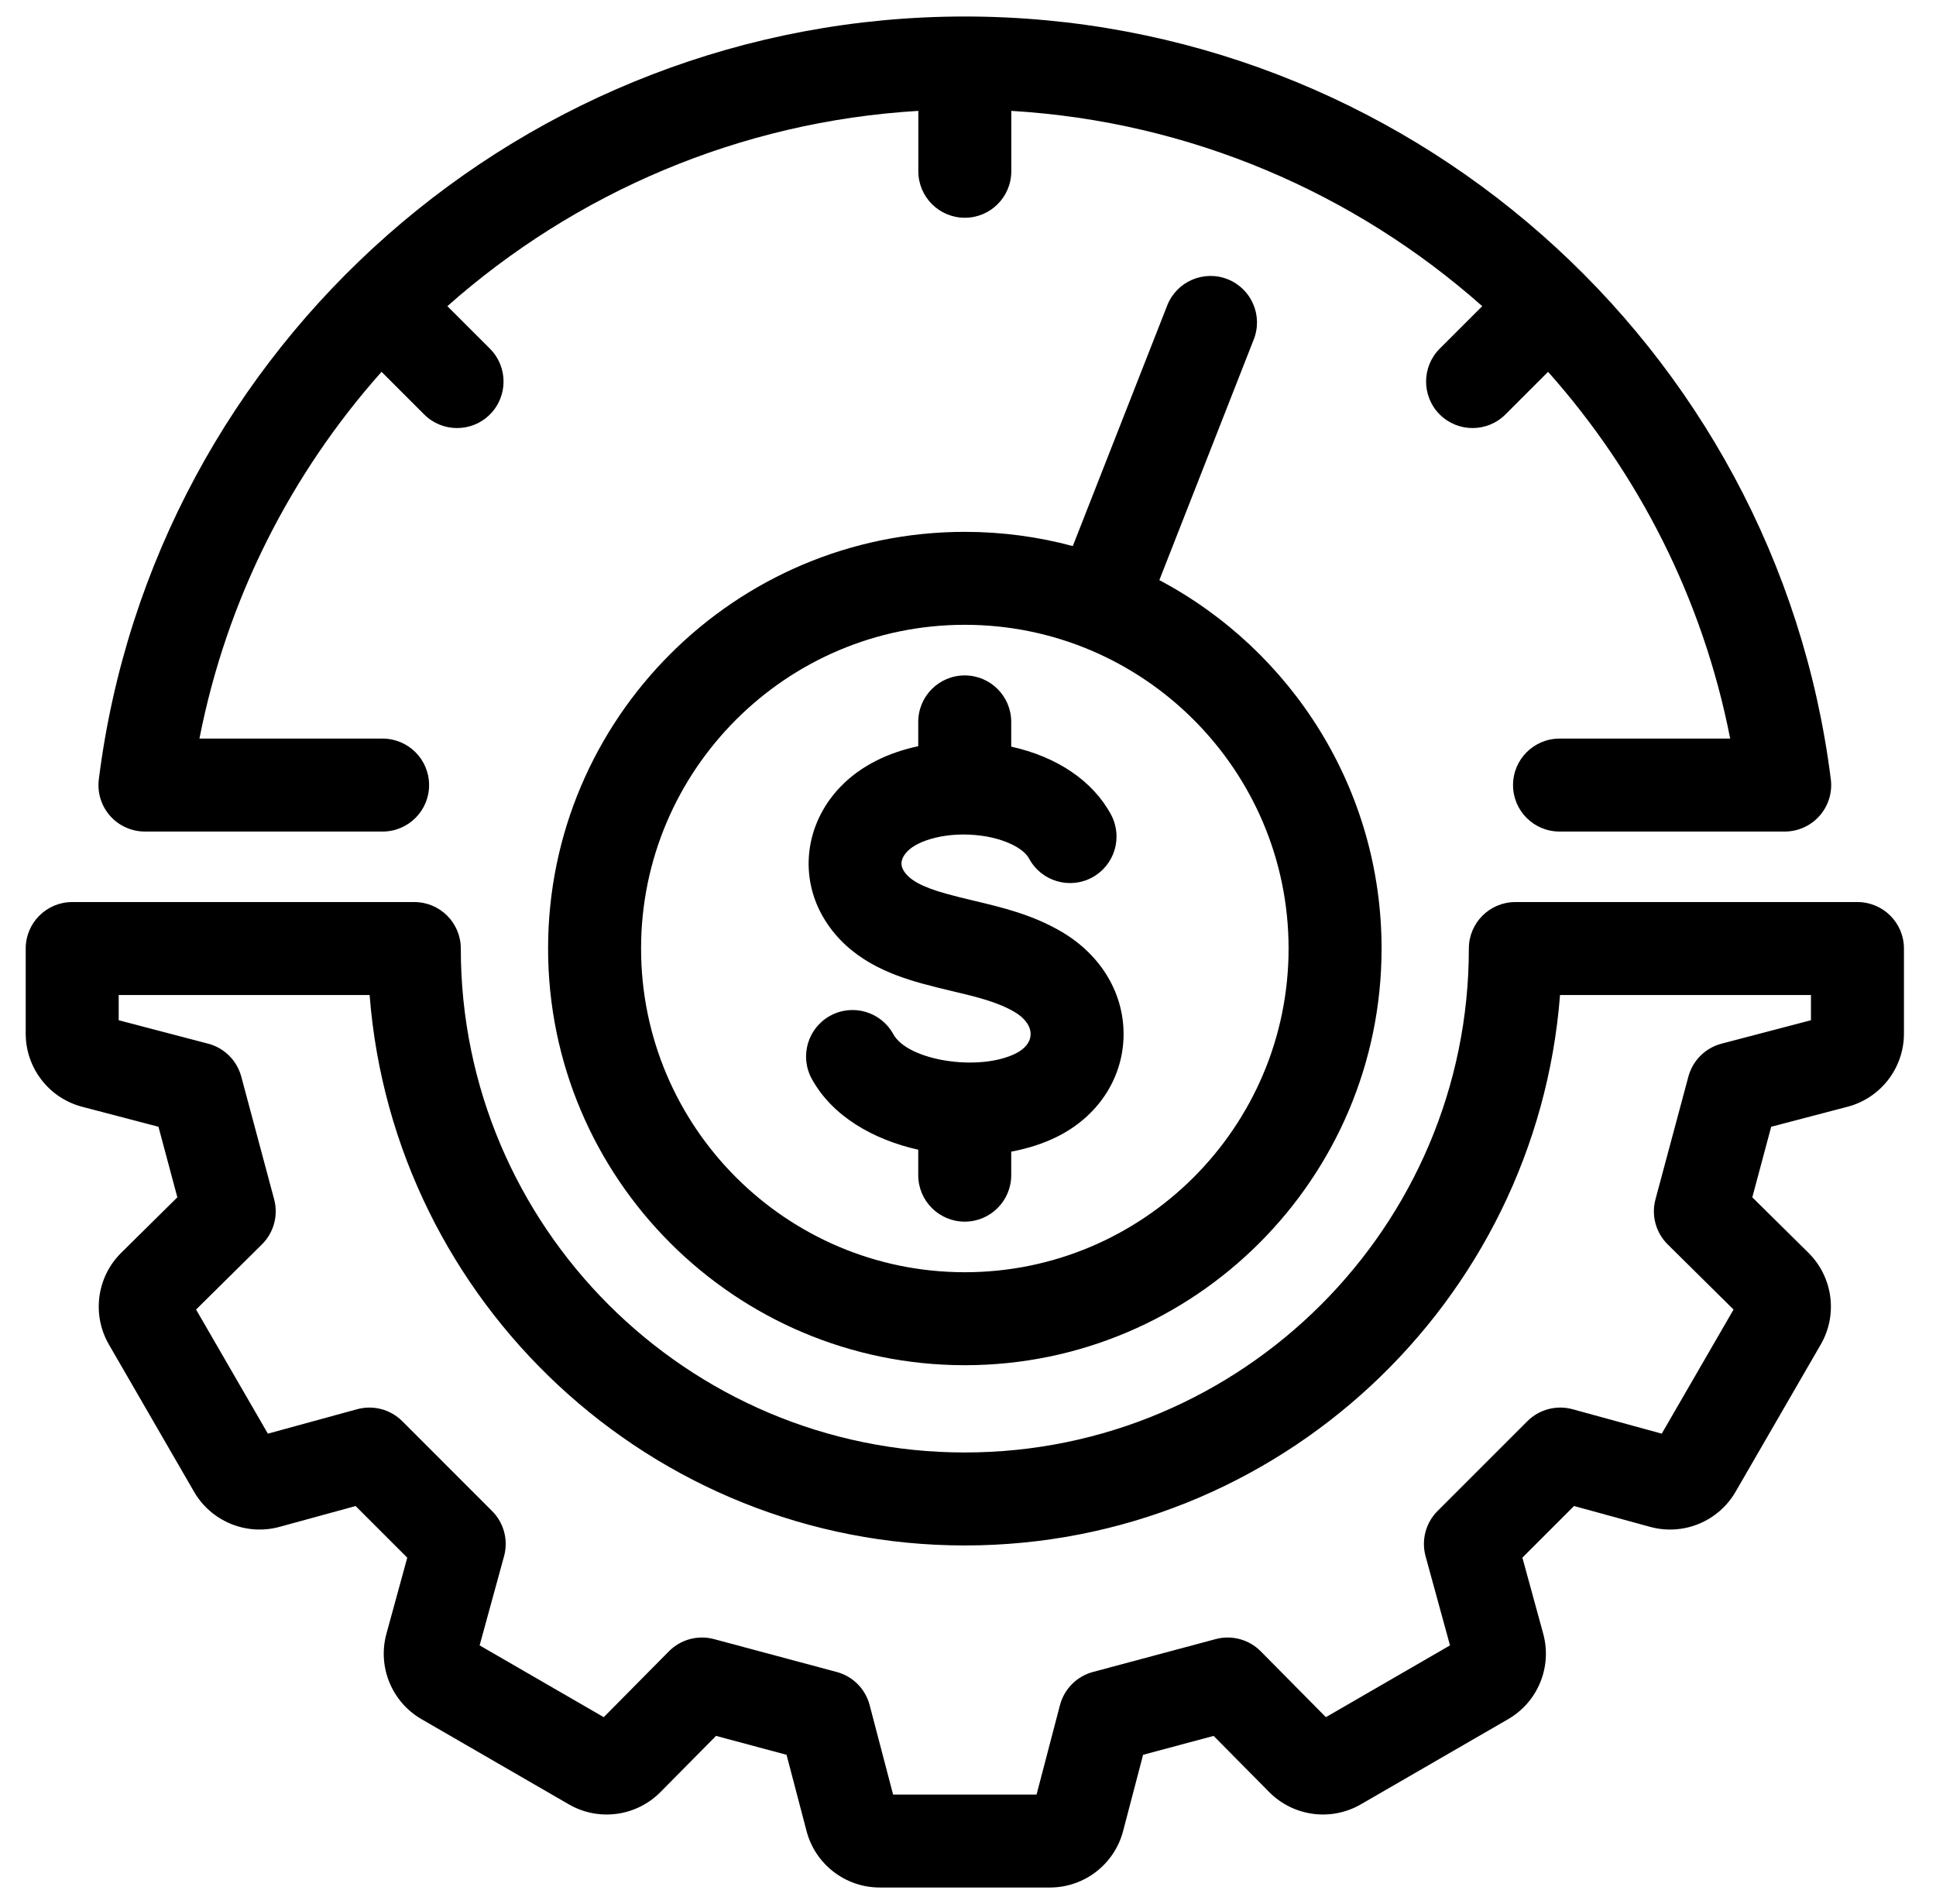 <svg width="61" height="60" viewBox="0 0 61 60" fill="none" xmlns="http://www.w3.org/2000/svg">
<g clip-path="url(#clip0_4058_13078)">
<path d="M58.525 28.426H47.746C46.937 28.426 46.281 29.081 46.281 29.89C46.281 38.647 39.157 45.771 30.4 45.771C21.643 45.771 14.519 38.647 14.519 29.89C14.519 29.081 13.863 28.426 13.054 28.426H2.275C1.466 28.426 0.81 29.081 0.81 29.89V32.572C0.81 33.655 1.542 34.603 2.589 34.877L4.993 35.507L5.588 37.73L3.818 39.48C3.048 40.243 2.889 41.43 3.431 42.368L6.115 47.01C6.657 47.946 7.765 48.4 8.808 48.115L11.205 47.459L12.832 49.086L12.176 51.482C11.89 52.526 12.345 53.633 13.281 54.175L17.922 56.859C18.86 57.402 20.048 57.243 20.81 56.472L22.561 54.702L24.783 55.298L25.413 57.701C25.688 58.749 26.636 59.48 27.719 59.48H33.081C34.164 59.48 35.112 58.749 35.387 57.701L36.017 55.298L38.239 54.702L39.99 56.472C40.752 57.242 41.939 57.402 42.878 56.859L47.519 54.175C48.456 53.633 48.91 52.526 48.624 51.482L47.968 49.085L49.595 47.458L51.992 48.115C53.036 48.401 54.143 47.946 54.685 47.009L57.369 42.368C57.911 41.43 57.752 40.243 56.982 39.48L55.212 37.73L55.807 35.507L58.211 34.877C59.258 34.603 59.99 33.655 59.99 32.572V29.89C59.99 29.081 59.334 28.426 58.525 28.426H58.525ZM57.06 32.15L54.241 32.889C53.732 33.023 53.334 33.419 53.198 33.927L52.161 37.794C52.025 38.302 52.172 38.844 52.546 39.214L54.621 41.267L52.359 45.178L49.548 44.408C49.04 44.269 48.497 44.413 48.125 44.785L45.294 47.616C44.922 47.988 44.779 48.531 44.917 49.039L45.687 51.85L41.776 54.112L39.724 52.037C39.353 51.663 38.811 51.516 38.303 51.652L34.436 52.688C33.928 52.824 33.532 53.223 33.398 53.732L32.66 56.551H28.14L27.401 53.732C27.268 53.223 26.872 52.824 26.363 52.688L22.497 51.652C21.989 51.516 21.446 51.663 21.076 52.037L19.023 54.112L15.112 51.85L15.882 49.039C16.021 48.531 15.877 47.988 15.505 47.616L12.675 44.785C12.302 44.413 11.759 44.269 11.252 44.408L8.44 45.178L6.178 41.267L8.253 39.214C8.627 38.844 8.774 38.302 8.638 37.794L7.602 33.927C7.466 33.419 7.068 33.023 6.559 32.889L3.74 32.15V31.355H11.646C12.396 41.045 20.521 48.701 30.4 48.701C40.279 48.701 48.404 41.045 49.154 31.355H57.06V32.15H57.06ZM3.468 25.709C3.19 25.393 3.061 24.974 3.114 24.557C4.838 10.854 16.568 0.52 30.4 0.52C44.231 0.52 55.962 10.854 57.686 24.557C57.739 24.974 57.609 25.393 57.331 25.709C57.053 26.024 56.653 26.204 56.233 26.204H49.138C48.329 26.204 47.673 25.549 47.673 24.74C47.673 23.931 48.329 23.275 49.138 23.275H54.515C53.654 18.872 51.623 14.916 48.777 11.717L47.434 13.06C47.148 13.346 46.773 13.489 46.398 13.489C46.023 13.489 45.649 13.346 45.362 13.06C44.791 12.488 44.791 11.56 45.362 10.988L46.703 9.648C42.684 6.085 37.505 3.829 31.864 3.494V5.397C31.864 6.206 31.209 6.862 30.4 6.862C29.591 6.862 28.935 6.206 28.935 5.397V3.494C23.294 3.829 18.115 6.085 14.096 9.648L15.437 10.988C16.009 11.56 16.009 12.488 15.437 13.06C15.151 13.346 14.776 13.489 14.401 13.489C14.026 13.489 13.651 13.346 13.365 13.06L12.022 11.717C9.176 14.916 7.145 18.872 6.284 23.275H12.055C12.864 23.275 13.52 23.931 13.52 24.74C13.52 25.549 12.864 26.204 12.055 26.204H4.567C4.146 26.204 3.746 26.024 3.468 25.709H3.468ZM38.676 8.797C37.922 8.502 37.072 8.873 36.777 9.626L33.802 17.208C32.717 16.916 31.576 16.76 30.4 16.76C23.16 16.76 17.269 22.65 17.269 29.89C17.269 37.131 23.16 43.021 30.4 43.021C37.64 43.021 43.531 37.131 43.531 29.89C43.531 24.862 40.689 20.486 36.529 18.281L39.504 10.696C39.8 9.943 39.429 9.093 38.676 8.797ZM40.601 29.89C40.601 35.515 36.025 40.091 30.4 40.091C24.775 40.091 20.199 35.515 20.199 29.89C20.199 24.266 24.775 19.689 30.4 19.689C36.025 19.689 40.601 24.266 40.601 29.89ZM30.397 21.284C31.206 21.284 31.862 21.94 31.862 22.749V23.529C33.305 23.846 34.434 24.608 35.005 25.668C35.388 26.38 35.122 27.268 34.41 27.652C33.698 28.036 32.809 27.77 32.425 27.057C32.246 26.723 31.643 26.433 30.927 26.336C29.856 26.19 28.925 26.479 28.593 26.825C28.289 27.141 28.432 27.37 28.479 27.446C28.663 27.739 29.065 27.955 29.823 28.166C30.098 28.243 30.378 28.31 30.675 28.381C31.587 28.598 32.53 28.822 33.452 29.364C34.718 30.108 35.447 31.357 35.4 32.706C35.354 34.027 34.572 35.192 33.307 35.821C32.872 36.038 32.381 36.194 31.862 36.291V37.032C31.862 37.841 31.206 38.497 30.397 38.497C29.588 38.497 28.932 37.841 28.932 37.032V36.23C27.505 35.911 26.218 35.167 25.578 33.997C25.189 33.287 25.45 32.397 26.159 32.008C26.869 31.62 27.759 31.88 28.147 32.59C28.605 33.425 30.838 33.777 32.003 33.198C32.297 33.051 32.464 32.84 32.472 32.604C32.481 32.344 32.297 32.083 31.968 31.89C31.425 31.571 30.763 31.413 29.996 31.231C29.686 31.157 29.365 31.08 29.036 30.989C28.022 30.706 26.76 30.224 25.995 28.998C25.158 27.659 25.352 25.97 26.479 24.796C27.142 24.105 28.025 23.708 28.932 23.515V22.749C28.932 21.94 29.588 21.284 30.397 21.284Z" fill="black"/>
</g>
<defs>
<clipPath id="clip0_4058_13078">
<rect width="60" height="60" fill="white" transform="translate(0.4)"/>
</clipPath>
</defs>
</svg>
